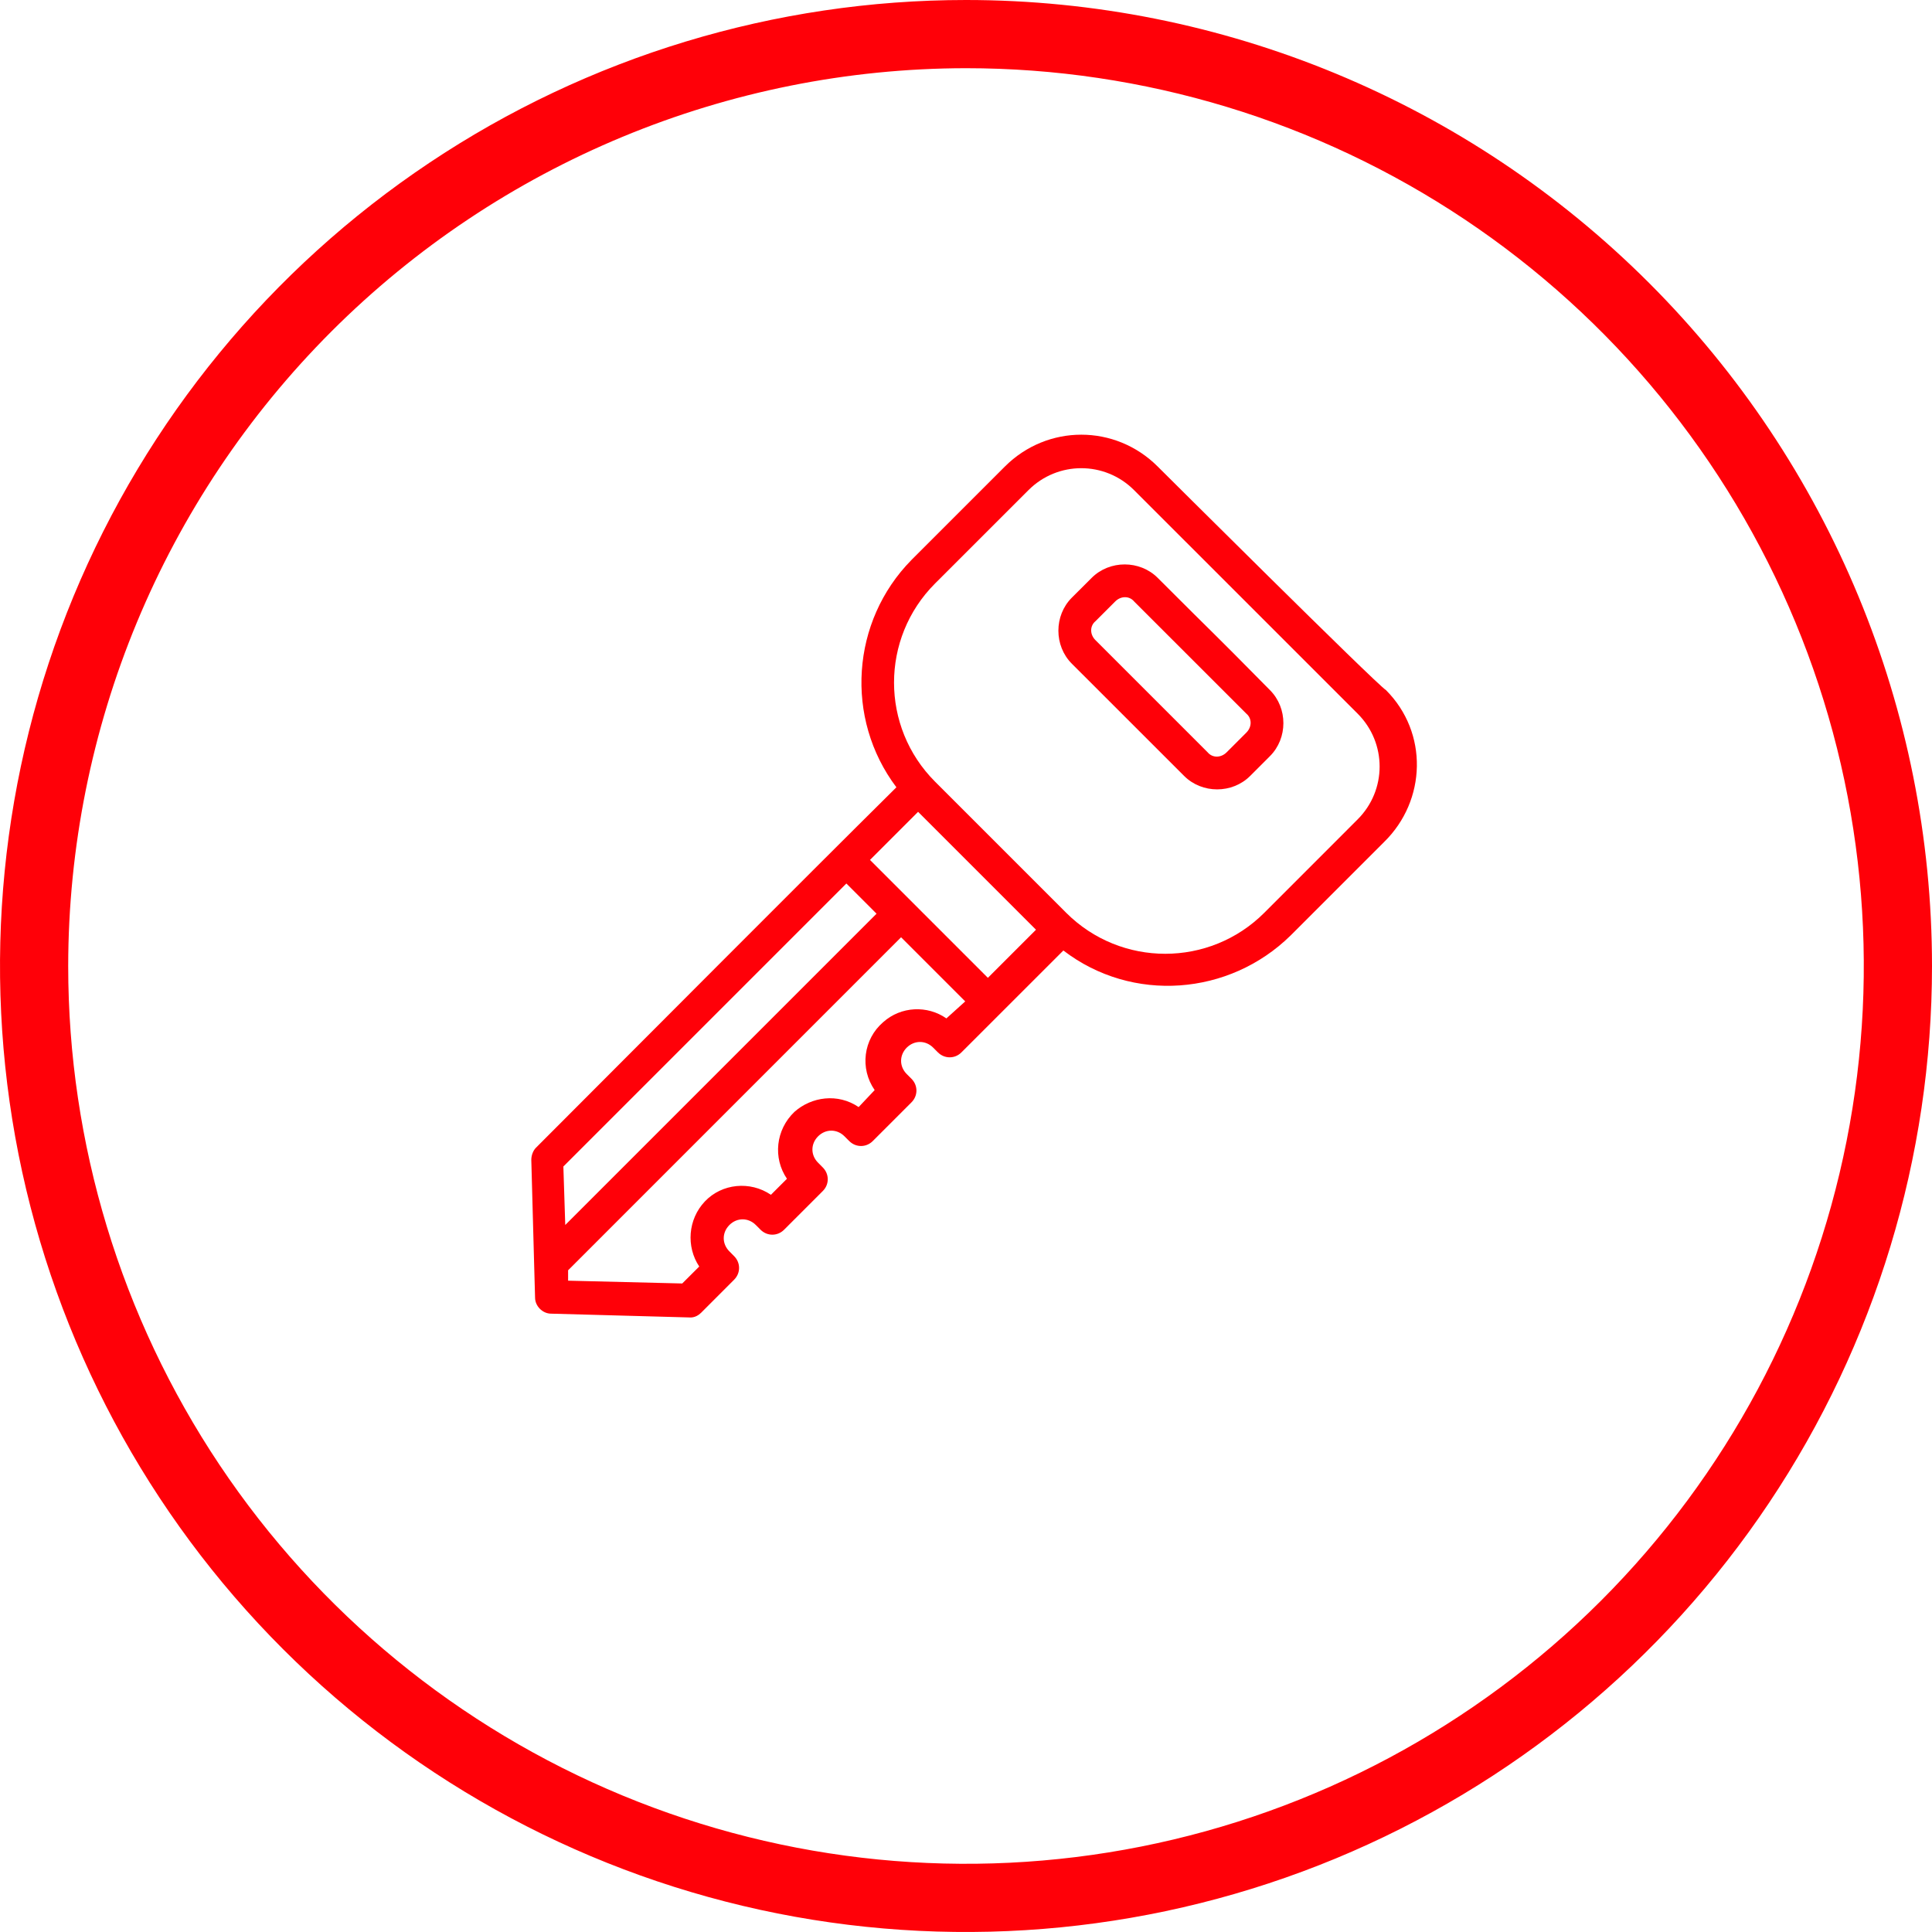 <svg width="40" height="40" viewBox="0 0 40 40" fill="none" xmlns="http://www.w3.org/2000/svg">
<path fill-rule="evenodd" clip-rule="evenodd" d="M20 1.412C23.676 1.412 27.27 2.502 30.327 4.544C33.384 6.587 35.766 9.49 37.173 12.887C38.58 16.283 38.948 20.021 38.231 23.626C37.514 27.232 35.743 30.544 33.144 33.144C30.544 35.743 27.232 37.514 23.626 38.231C20.021 38.948 16.283 38.58 12.887 37.173C9.49 35.766 6.587 33.384 4.544 30.327C2.502 27.27 1.412 23.676 1.412 20C1.417 15.072 3.378 10.347 6.862 6.862C10.347 3.378 15.072 1.417 20 1.412ZM20 0C16.044 0 12.178 1.173 8.889 3.371C5.6 5.568 3.036 8.692 1.522 12.346C0.009 16.001 -0.387 20.022 0.384 23.902C1.156 27.781 3.061 31.345 5.858 34.142C8.655 36.939 12.219 38.844 16.098 39.616C19.978 40.387 23.999 39.991 27.654 38.478C31.308 36.964 34.432 34.4 36.629 31.111C38.827 27.822 40 23.956 40 20C40 14.696 37.893 9.609 34.142 5.858C30.391 2.107 25.304 0 20 0Z" fill="#FF0008"/>
<path d="M23.969 9.659C23.09 8.78 21.684 8.78 20.805 9.659L18.871 11.593C17.621 12.862 17.484 14.874 18.559 16.3C16.508 18.331 13.168 21.69 11.098 23.761C11.039 23.819 11 23.917 11 24.015L11.059 26.183L11.078 26.866C11.078 27.042 11.234 27.198 11.41 27.198C11.41 27.198 13.559 27.257 14.262 27.276C14.281 27.276 14.398 27.296 14.516 27.179L15.199 26.495C15.336 26.358 15.336 26.144 15.199 26.007L15.102 25.909C14.945 25.753 14.945 25.519 15.102 25.362C15.258 25.206 15.492 25.206 15.648 25.362L15.746 25.46C15.883 25.597 16.098 25.597 16.234 25.46L17.035 24.659C17.172 24.523 17.172 24.308 17.035 24.171L16.938 24.073C16.781 23.917 16.781 23.683 16.938 23.526C17.094 23.37 17.328 23.37 17.484 23.526L17.582 23.624C17.719 23.761 17.934 23.761 18.07 23.624L18.871 22.823C19.008 22.686 19.008 22.472 18.871 22.335L18.773 22.237C18.617 22.081 18.617 21.847 18.773 21.69C18.93 21.534 19.164 21.534 19.32 21.69L19.418 21.788C19.555 21.925 19.77 21.925 19.906 21.788C20.121 21.573 19.125 22.569 22.016 19.679C23.441 20.773 25.453 20.616 26.723 19.366L28.656 17.433C29.535 16.573 29.574 15.167 28.695 14.288C28.5 14.171 23.969 9.659 23.969 9.659ZM19.008 16.808L21.449 19.249L20.453 20.245L18.012 17.804L19.008 16.808ZM17.523 18.292L18.148 18.917L11.703 25.362L11.664 24.151L17.523 18.292ZM19.594 21.085C19.203 20.811 18.656 20.831 18.285 21.163C17.875 21.515 17.797 22.12 18.109 22.569L17.777 22.921C17.348 22.628 16.801 22.706 16.449 23.019C16.059 23.39 16 23.976 16.293 24.405L15.961 24.737C15.531 24.444 14.945 24.503 14.594 24.874C14.242 25.245 14.203 25.811 14.477 26.222L14.125 26.573L11.762 26.515V26.3L18.656 19.405L19.984 20.733L19.594 21.085ZM28.109 16.964L26.176 18.898C25.043 20.03 23.207 20.03 22.074 18.898C21.801 18.624 23.07 19.894 19.359 16.183C18.227 15.05 18.227 13.214 19.359 12.081L21.293 10.148C21.898 9.542 22.875 9.542 23.48 10.148L28.109 14.776C28.715 15.382 28.715 16.358 28.109 16.964Z" fill="#FF0008"/>
<path d="M23.969 11.964C23.598 11.593 22.973 11.593 22.602 11.964L22.191 12.374C21.82 12.745 21.82 13.37 22.191 13.741L24.516 16.065C24.887 16.436 25.512 16.436 25.883 16.065L26.293 15.655C26.664 15.284 26.664 14.659 26.293 14.288C24.906 12.882 25.355 13.351 23.969 11.964ZM25.805 15.167L25.395 15.577C25.277 15.694 25.102 15.694 25.004 15.577L22.68 13.253C22.562 13.136 22.562 12.96 22.68 12.862L23.09 12.452C23.207 12.335 23.383 12.335 23.48 12.452L25.805 14.776C25.922 14.874 25.922 15.05 25.805 15.167Z" fill="#FF0008"/>
</svg>
